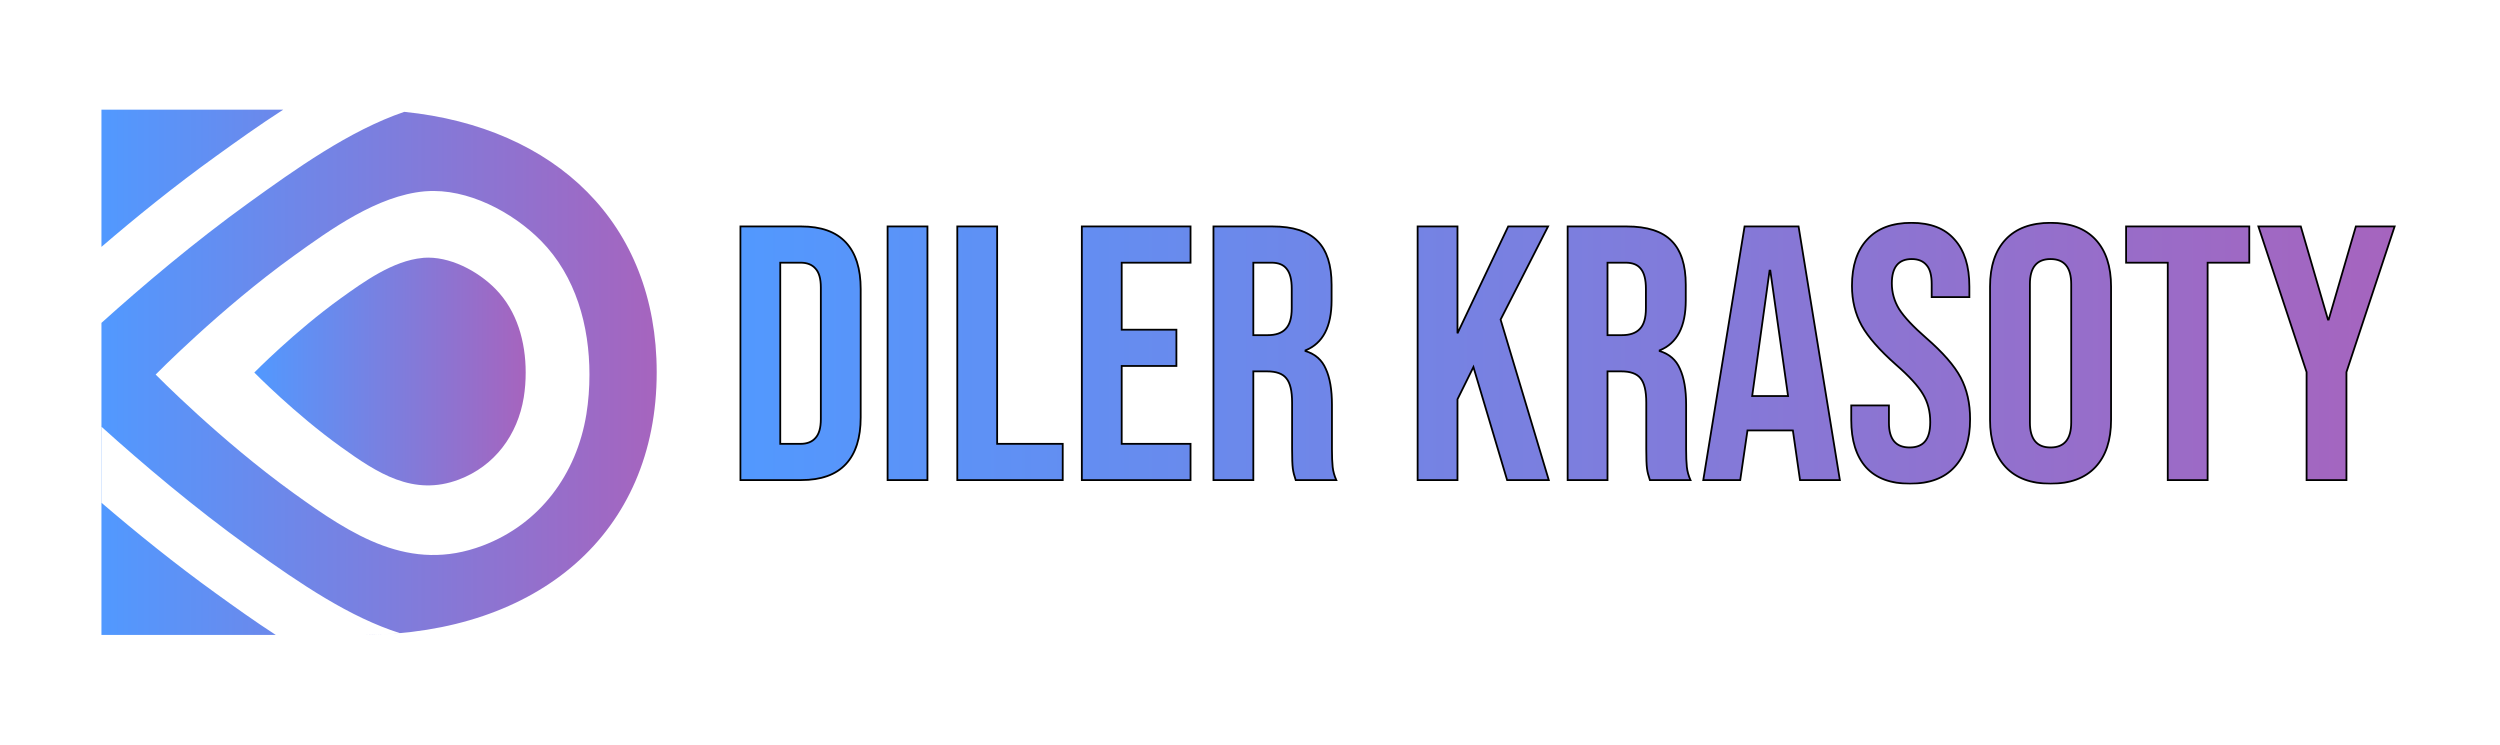 <?xml version="1.0" encoding="UTF-8"?> <svg xmlns="http://www.w3.org/2000/svg" width="2760" height="822" viewBox="0 0 2760 822" fill="none"><mask id="path-1-outside-1_12_14" maskUnits="userSpaceOnUse" x="816" y="245" width="1830" height="290" fill="black"><rect fill="white" x="816" y="245" width="1830" height="290"></rect><path d="M817.4 250H884.6C906.467 250 922.867 255.867 933.8 267.6C944.733 279.333 950.2 296.533 950.2 319.2V460.8C950.2 483.467 944.733 500.667 933.8 512.4C922.867 524.133 906.467 530 884.6 530H817.4V250ZM883.8 490C891 490 896.467 487.867 900.2 483.6C904.2 479.333 906.2 472.4 906.2 462.8V317.2C906.2 307.6 904.2 300.667 900.2 296.4C896.467 292.133 891 290 883.8 290H861.4V490H883.8ZM979.9 250H1023.9V530H979.9V250ZM1056.85 250H1100.85V490H1173.25V530H1056.85V250ZM1194.35 250H1314.35V290H1238.35V364H1298.75V404H1238.35V490H1314.35V530H1194.35V250ZM1339.67 250H1404.87C1427.53 250 1444.07 255.333 1454.47 266C1464.87 276.4 1470.07 292.533 1470.07 314.4V331.6C1470.07 360.667 1460.47 379.067 1441.27 386.8V387.6C1451.93 390.8 1459.4 397.333 1463.67 407.2C1468.2 417.067 1470.47 430.267 1470.47 446.8V496C1470.47 504 1470.73 510.533 1471.27 515.6C1471.8 520.4 1473.13 525.2 1475.27 530H1430.47C1428.87 525.467 1427.8 521.2 1427.27 517.2C1426.73 513.2 1426.47 506 1426.47 495.6V444.4C1426.47 431.6 1424.33 422.667 1420.07 417.6C1416.07 412.533 1409 410 1398.87 410H1383.67V530H1339.67V250ZM1399.67 370C1408.47 370 1415 367.733 1419.27 363.2C1423.8 358.667 1426.07 351.067 1426.07 340.4V318.8C1426.07 308.667 1424.2 301.333 1420.47 296.8C1417 292.267 1411.4 290 1403.67 290H1383.67V370H1399.67ZM1565.06 250H1609.06V368L1665.06 250H1709.06L1656.66 352.8L1709.86 530H1663.86L1626.66 405.2L1609.06 440.8V530H1565.06V250ZM1730.68 250H1795.88C1818.55 250 1835.08 255.333 1845.48 266C1855.88 276.4 1861.08 292.533 1861.08 314.4V331.6C1861.08 360.667 1851.48 379.067 1832.28 386.8V387.6C1842.95 390.8 1850.41 397.333 1854.68 407.2C1859.21 417.067 1861.48 430.267 1861.48 446.8V496C1861.48 504 1861.75 510.533 1862.28 515.6C1862.81 520.4 1864.15 525.2 1866.28 530H1821.48C1819.88 525.467 1818.81 521.2 1818.28 517.2C1817.75 513.2 1817.48 506 1817.48 495.6V444.4C1817.48 431.6 1815.35 422.667 1811.08 417.6C1807.08 412.533 1800.01 410 1789.88 410H1774.68V530H1730.68V250ZM1790.68 370C1799.48 370 1806.01 367.733 1810.28 363.2C1814.81 358.667 1817.08 351.067 1817.08 340.4V318.8C1817.08 308.667 1815.21 301.333 1811.48 296.8C1808.01 292.267 1802.41 290 1794.68 290H1774.68V370H1790.68ZM1926.01 250H1985.61L2031.21 530H1987.21L1979.21 474.4V475.2H1929.21L1921.21 530H1880.41L1926.01 250ZM1974.01 437.2L1954.41 298.8H1953.61L1934.41 437.2H1974.01ZM2108.58 534C2087.25 534 2071.12 528 2060.18 516C2049.25 503.733 2043.78 486.267 2043.78 463.6V447.6H2085.38V466.8C2085.38 484.933 2092.98 494 2108.18 494C2115.65 494 2121.25 491.867 2124.98 487.6C2128.98 483.067 2130.98 475.867 2130.98 466C2130.98 454.267 2128.32 444 2122.98 435.2C2117.65 426.133 2107.78 415.333 2093.38 402.8C2075.25 386.8 2062.58 372.4 2055.38 359.6C2048.18 346.533 2044.58 331.867 2044.58 315.6C2044.58 293.467 2050.18 276.4 2061.38 264.4C2072.58 252.133 2088.85 246 2110.18 246C2131.25 246 2147.12 252.133 2157.78 264.4C2168.72 276.4 2174.18 293.733 2174.18 316.4V328H2132.58V313.6C2132.58 304 2130.72 297.067 2126.98 292.8C2123.25 288.267 2117.78 286 2110.58 286C2095.92 286 2088.58 294.933 2088.58 312.8C2088.58 322.933 2091.25 332.4 2096.58 341.2C2102.18 350 2112.18 360.667 2126.58 373.2C2144.98 389.2 2157.65 403.733 2164.58 416.8C2171.52 429.867 2174.98 445.2 2174.98 462.8C2174.98 485.733 2169.25 503.333 2157.78 515.6C2146.58 527.867 2130.18 534 2108.58 534ZM2263.81 534C2242.21 534 2225.68 527.867 2214.21 515.6C2202.75 503.333 2197.01 486 2197.01 463.6V316.4C2197.01 294 2202.75 276.667 2214.21 264.4C2225.68 252.133 2242.21 246 2263.81 246C2285.41 246 2301.95 252.133 2313.41 264.4C2324.88 276.667 2330.61 294 2330.61 316.4V463.6C2330.61 486 2324.88 503.333 2313.41 515.6C2301.95 527.867 2285.41 534 2263.81 534ZM2263.81 494C2279.01 494 2286.61 484.8 2286.61 466.4V313.6C2286.61 295.2 2279.01 286 2263.81 286C2248.61 286 2241.01 295.2 2241.01 313.6V466.4C2241.01 484.8 2248.61 494 2263.81 494ZM2393.21 290H2347.21V250H2483.21V290H2437.21V530H2393.21V290ZM2546.47 410.8L2493.27 250H2540.07L2570.07 352.8H2570.87L2600.87 250H2643.67L2590.47 410.8V530H2546.47V410.8Z"></path></mask><path d="M817.4 250H884.6C906.467 250 922.867 255.867 933.8 267.6C944.733 279.333 950.2 296.533 950.2 319.2V460.8C950.2 483.467 944.733 500.667 933.8 512.4C922.867 524.133 906.467 530 884.6 530H817.4V250ZM883.8 490C891 490 896.467 487.867 900.2 483.6C904.2 479.333 906.2 472.4 906.2 462.8V317.2C906.2 307.6 904.2 300.667 900.2 296.4C896.467 292.133 891 290 883.8 290H861.4V490H883.8ZM979.9 250H1023.9V530H979.9V250ZM1056.85 250H1100.85V490H1173.25V530H1056.85V250ZM1194.35 250H1314.35V290H1238.35V364H1298.75V404H1238.35V490H1314.35V530H1194.35V250ZM1339.67 250H1404.87C1427.53 250 1444.07 255.333 1454.47 266C1464.87 276.4 1470.07 292.533 1470.07 314.4V331.6C1470.07 360.667 1460.47 379.067 1441.27 386.8V387.6C1451.93 390.8 1459.4 397.333 1463.67 407.2C1468.2 417.067 1470.47 430.267 1470.47 446.8V496C1470.47 504 1470.73 510.533 1471.27 515.6C1471.8 520.4 1473.13 525.2 1475.27 530H1430.47C1428.87 525.467 1427.8 521.2 1427.27 517.2C1426.73 513.2 1426.47 506 1426.47 495.6V444.4C1426.47 431.6 1424.33 422.667 1420.07 417.6C1416.07 412.533 1409 410 1398.87 410H1383.67V530H1339.67V250ZM1399.67 370C1408.47 370 1415 367.733 1419.27 363.2C1423.8 358.667 1426.07 351.067 1426.07 340.4V318.8C1426.07 308.667 1424.2 301.333 1420.47 296.8C1417 292.267 1411.4 290 1403.67 290H1383.67V370H1399.67ZM1565.06 250H1609.06V368L1665.06 250H1709.06L1656.66 352.8L1709.86 530H1663.86L1626.66 405.2L1609.06 440.8V530H1565.06V250ZM1730.68 250H1795.88C1818.55 250 1835.08 255.333 1845.48 266C1855.88 276.4 1861.08 292.533 1861.08 314.4V331.6C1861.08 360.667 1851.48 379.067 1832.28 386.8V387.6C1842.95 390.8 1850.41 397.333 1854.68 407.2C1859.21 417.067 1861.48 430.267 1861.48 446.8V496C1861.48 504 1861.75 510.533 1862.28 515.6C1862.81 520.4 1864.15 525.2 1866.28 530H1821.48C1819.88 525.467 1818.81 521.2 1818.28 517.2C1817.75 513.2 1817.48 506 1817.48 495.6V444.4C1817.48 431.6 1815.35 422.667 1811.08 417.6C1807.08 412.533 1800.01 410 1789.88 410H1774.68V530H1730.68V250ZM1790.68 370C1799.48 370 1806.01 367.733 1810.28 363.2C1814.81 358.667 1817.08 351.067 1817.08 340.4V318.8C1817.08 308.667 1815.21 301.333 1811.48 296.8C1808.01 292.267 1802.41 290 1794.68 290H1774.68V370H1790.68ZM1926.01 250H1985.61L2031.21 530H1987.21L1979.21 474.4V475.2H1929.21L1921.21 530H1880.41L1926.01 250ZM1974.01 437.2L1954.41 298.8H1953.61L1934.41 437.2H1974.01ZM2108.58 534C2087.25 534 2071.12 528 2060.18 516C2049.25 503.733 2043.78 486.267 2043.78 463.6V447.6H2085.38V466.8C2085.38 484.933 2092.98 494 2108.18 494C2115.65 494 2121.25 491.867 2124.98 487.6C2128.98 483.067 2130.98 475.867 2130.98 466C2130.98 454.267 2128.32 444 2122.98 435.2C2117.65 426.133 2107.78 415.333 2093.38 402.8C2075.25 386.8 2062.58 372.4 2055.38 359.6C2048.18 346.533 2044.58 331.867 2044.58 315.6C2044.58 293.467 2050.18 276.4 2061.38 264.4C2072.58 252.133 2088.85 246 2110.18 246C2131.25 246 2147.12 252.133 2157.78 264.4C2168.72 276.4 2174.18 293.733 2174.18 316.4V328H2132.58V313.6C2132.58 304 2130.72 297.067 2126.98 292.8C2123.25 288.267 2117.78 286 2110.58 286C2095.92 286 2088.58 294.933 2088.58 312.8C2088.58 322.933 2091.25 332.4 2096.58 341.2C2102.18 350 2112.18 360.667 2126.58 373.2C2144.98 389.2 2157.65 403.733 2164.58 416.8C2171.52 429.867 2174.98 445.2 2174.98 462.8C2174.98 485.733 2169.25 503.333 2157.78 515.6C2146.58 527.867 2130.18 534 2108.58 534ZM2263.81 534C2242.21 534 2225.68 527.867 2214.21 515.6C2202.75 503.333 2197.01 486 2197.01 463.6V316.4C2197.01 294 2202.75 276.667 2214.21 264.4C2225.68 252.133 2242.21 246 2263.81 246C2285.41 246 2301.95 252.133 2313.41 264.4C2324.88 276.667 2330.61 294 2330.61 316.4V463.6C2330.61 486 2324.88 503.333 2313.41 515.6C2301.95 527.867 2285.41 534 2263.81 534ZM2263.81 494C2279.01 494 2286.61 484.8 2286.61 466.4V313.6C2286.61 295.2 2279.01 286 2263.81 286C2248.61 286 2241.01 295.2 2241.01 313.6V466.4C2241.01 484.8 2248.61 494 2263.81 494ZM2393.21 290H2347.21V250H2483.21V290H2437.21V530H2393.21V290ZM2546.47 410.8L2493.27 250H2540.07L2570.07 352.8H2570.87L2600.87 250H2643.67L2590.47 410.8V530H2546.47V410.8Z" fill="url(#paint0_linear_12_14)"></path><path d="M817.4 250V249H816.4V250H817.4ZM933.8 267.6L933.068 268.282L933.068 268.282L933.8 267.6ZM933.8 512.4L934.532 513.082L933.8 512.4ZM817.4 530H816.4V531H817.4V530ZM900.2 483.6L899.47 482.916L899.459 482.929L899.447 482.941L900.2 483.6ZM900.2 296.4L899.447 297.058L899.459 297.071L899.47 297.084L900.2 296.4ZM861.4 290V289H860.4V290H861.4ZM861.4 490H860.4V491H861.4V490ZM817.4 251H884.6V249H817.4V251ZM884.6 251C906.294 251 922.385 256.817 933.068 268.282L934.532 266.918C923.348 254.916 906.64 249 884.6 249V251ZM933.068 268.282C943.769 279.765 949.2 296.682 949.2 319.2H951.2C951.2 296.385 945.698 278.901 934.532 266.918L933.068 268.282ZM949.2 319.2V460.8H951.2V319.2H949.2ZM949.2 460.8C949.2 483.318 943.769 500.235 933.068 511.718L934.532 513.082C945.698 501.099 951.2 483.615 951.2 460.8H949.2ZM933.068 511.718C922.385 523.183 906.294 529 884.6 529V531C906.64 531 923.348 525.084 934.532 513.082L933.068 511.718ZM884.6 529H817.4V531H884.6V529ZM818.4 530V250H816.4V530H818.4ZM883.8 491C891.205 491 896.98 488.798 900.953 484.259L899.447 482.941C895.953 486.935 890.795 489 883.8 489V491ZM900.93 484.284C905.186 479.744 907.2 472.5 907.2 462.8H905.2C905.2 472.3 903.214 478.923 899.47 482.916L900.93 484.284ZM907.2 462.8V317.2H905.2V462.8H907.2ZM907.2 317.2C907.2 307.5 905.186 300.256 900.93 295.716L899.47 297.084C903.214 301.077 905.2 307.7 905.2 317.2H907.2ZM900.953 295.741C896.98 291.202 891.205 289 883.8 289V291C890.795 291 895.953 293.065 899.447 297.058L900.953 295.741ZM883.8 289H861.4V291H883.8V289ZM860.4 290V490H862.4V290H860.4ZM861.4 491H883.8V489H861.4V491ZM979.9 250V249H978.9V250H979.9ZM1023.9 250H1024.9V249H1023.9V250ZM1023.9 530V531H1024.9V530H1023.9ZM979.9 530H978.9V531H979.9V530ZM979.9 251H1023.9V249H979.9V251ZM1022.9 250V530H1024.9V250H1022.9ZM1023.9 529H979.9V531H1023.9V529ZM980.9 530V250H978.9V530H980.9ZM1056.85 250V249H1055.85V250H1056.85ZM1100.85 250H1101.85V249H1100.85V250ZM1100.85 490H1099.85V491H1100.85V490ZM1173.25 490H1174.25V489H1173.25V490ZM1173.25 530V531H1174.25V530H1173.25ZM1056.85 530H1055.85V531H1056.85V530ZM1056.85 251H1100.85V249H1056.85V251ZM1099.85 250V490H1101.85V250H1099.85ZM1100.85 491H1173.25V489H1100.85V491ZM1172.25 490V530H1174.25V490H1172.25ZM1173.25 529H1056.85V531H1173.25V529ZM1057.85 530V250H1055.85V530H1057.85ZM1194.35 250V249H1193.35V250H1194.35ZM1314.35 250H1315.35V249H1314.35V250ZM1314.35 290V291H1315.35V290H1314.35ZM1238.35 290V289H1237.35V290H1238.35ZM1238.35 364H1237.35V365H1238.35V364ZM1298.75 364H1299.75V363H1298.75V364ZM1298.75 404V405H1299.75V404H1298.75ZM1238.35 404V403H1237.35V404H1238.35ZM1238.35 490H1237.35V491H1238.35V490ZM1314.35 490H1315.35V489H1314.35V490ZM1314.35 530V531H1315.35V530H1314.35ZM1194.35 530H1193.35V531H1194.35V530ZM1194.35 251H1314.35V249H1194.35V251ZM1313.35 250V290H1315.35V250H1313.35ZM1314.35 289H1238.35V291H1314.35V289ZM1237.35 290V364H1239.35V290H1237.35ZM1238.35 365H1298.75V363H1238.35V365ZM1297.75 364V404H1299.75V364H1297.75ZM1298.75 403H1238.35V405H1298.75V403ZM1237.35 404V490H1239.35V404H1237.35ZM1238.35 491H1314.35V489H1238.35V491ZM1313.35 490V530H1315.35V490H1313.35ZM1314.35 529H1194.35V531H1314.35V529ZM1195.35 530V250H1193.35V530H1195.35ZM1339.67 250V249H1338.67V250H1339.67ZM1454.47 266L1453.75 266.698L1453.76 266.707L1454.47 266ZM1441.27 386.8L1440.89 385.872L1440.27 386.125V386.8H1441.27ZM1441.27 387.6H1440.27V388.344L1440.98 388.558L1441.27 387.6ZM1463.67 407.2L1462.75 407.597L1462.75 407.607L1462.76 407.617L1463.67 407.2ZM1471.27 515.6L1470.27 515.705L1470.27 515.71L1471.27 515.6ZM1475.27 530V531H1476.8L1476.18 529.594L1475.27 530ZM1430.47 530L1429.52 530.333L1429.76 531H1430.47V530ZM1420.07 417.6L1419.28 418.22L1419.29 418.232L1419.3 418.244L1420.07 417.6ZM1383.67 410V409H1382.67V410H1383.67ZM1383.67 530V531H1384.67V530H1383.67ZM1339.67 530H1338.67V531H1339.67V530ZM1419.27 363.2L1418.56 362.493L1418.55 362.504L1418.54 362.515L1419.27 363.2ZM1420.47 296.8L1419.67 297.407L1419.68 297.422L1419.69 297.436L1420.47 296.8ZM1383.67 290V289H1382.67V290H1383.67ZM1383.67 370H1382.67V371H1383.67V370ZM1339.67 251H1404.87V249H1339.67V251ZM1404.87 251C1427.4 251 1443.62 256.305 1453.75 266.698L1455.18 265.302C1444.51 254.361 1427.66 249 1404.87 249V251ZM1453.76 266.707C1463.9 276.845 1469.07 292.671 1469.07 314.4H1471.07C1471.07 292.396 1465.83 275.955 1455.17 265.293L1453.76 266.707ZM1469.07 314.4V331.6H1471.07V314.4H1469.07ZM1469.07 331.6C1469.07 346.033 1466.68 357.726 1461.98 366.737C1457.29 375.727 1450.27 382.095 1440.89 385.872L1441.64 387.728C1451.46 383.772 1458.84 377.073 1463.75 367.663C1468.65 358.274 1471.07 346.234 1471.07 331.6H1469.07ZM1440.27 386.8V387.6H1442.27V386.8H1440.27ZM1440.98 388.558C1451.37 391.677 1458.6 398.012 1462.75 407.597L1464.58 406.803C1460.19 396.655 1452.49 389.923 1441.55 386.642L1440.98 388.558ZM1462.76 407.617C1467.21 417.303 1469.47 430.343 1469.47 446.8H1471.47C1471.47 430.191 1469.19 416.83 1464.57 406.782L1462.76 407.617ZM1469.47 446.8V496H1471.47V446.8H1469.47ZM1469.47 496C1469.47 504.018 1469.73 510.589 1470.27 515.705L1472.26 515.495C1471.73 510.477 1471.47 503.982 1471.47 496H1469.47ZM1470.27 515.71C1470.82 520.621 1472.18 525.52 1474.35 530.406L1476.18 529.594C1474.08 524.88 1472.78 520.179 1472.26 515.49L1470.27 515.71ZM1475.27 529H1430.47V531H1475.27V529ZM1431.41 529.667C1429.83 525.187 1428.78 520.988 1428.26 517.068L1426.27 517.332C1426.82 521.412 1427.9 525.746 1429.52 530.333L1431.41 529.667ZM1428.26 517.068C1427.73 513.142 1427.47 506.004 1427.47 495.6H1425.47C1425.47 505.996 1425.73 513.258 1426.27 517.332L1428.26 517.068ZM1427.47 495.6V444.4H1425.47V495.6H1427.47ZM1427.47 444.4C1427.47 431.554 1425.34 422.308 1420.83 416.956L1419.3 418.244C1423.33 423.025 1425.47 431.646 1425.47 444.4H1427.47ZM1420.85 416.98C1416.57 411.563 1409.13 409 1398.87 409V411C1408.87 411 1415.56 413.504 1419.28 418.22L1420.85 416.98ZM1398.87 409H1383.67V411H1398.87V409ZM1382.67 410V530H1384.67V410H1382.67ZM1383.67 529H1339.67V531H1383.67V529ZM1340.67 530V250H1338.67V530H1340.67ZM1399.67 371C1408.62 371 1415.47 368.691 1419.99 363.885L1418.54 362.515C1414.53 366.776 1408.31 369 1399.67 369V371ZM1419.97 363.907C1424.79 359.094 1427.07 351.165 1427.07 340.4H1425.07C1425.07 350.968 1422.81 358.239 1418.56 362.493L1419.97 363.907ZM1427.07 340.4V318.8H1425.07V340.4H1427.07ZM1427.07 318.8C1427.07 308.587 1425.19 300.967 1421.24 296.164L1419.69 297.436C1423.21 301.7 1425.07 308.746 1425.07 318.8H1427.07ZM1421.26 296.193C1417.54 291.331 1411.59 289 1403.67 289V291C1411.21 291 1416.46 293.203 1419.67 297.407L1421.26 296.193ZM1403.67 289H1383.67V291H1403.67V289ZM1382.67 290V370H1384.67V290H1382.67ZM1383.67 371H1399.67V369H1383.67V371ZM1565.06 250V249H1564.06V250H1565.06ZM1609.06 250H1610.06V249H1609.06V250ZM1609.06 368H1608.06L1609.96 368.429L1609.06 368ZM1665.06 250V249H1664.42L1664.15 249.571L1665.06 250ZM1709.06 250L1709.95 250.454L1710.69 249H1709.06V250ZM1656.66 352.8L1655.77 352.346L1655.58 352.703L1655.7 353.088L1656.66 352.8ZM1709.86 530V531H1711.2L1710.81 529.712L1709.86 530ZM1663.86 530L1662.9 530.286L1663.11 531H1663.86V530ZM1626.66 405.2L1627.61 404.914L1626.89 402.476L1625.76 404.757L1626.66 405.2ZM1609.06 440.8L1608.16 440.357L1608.06 440.566V440.8H1609.06ZM1609.06 530V531H1610.06V530H1609.06ZM1565.06 530H1564.06V531H1565.06V530ZM1565.06 251H1609.06V249H1565.06V251ZM1608.06 250V368H1610.06V250H1608.06ZM1609.96 368.429L1665.96 250.429L1664.15 249.571L1608.15 367.571L1609.96 368.429ZM1665.06 251H1709.06V249H1665.06V251ZM1708.17 249.546L1655.77 352.346L1657.55 353.254L1709.95 250.454L1708.17 249.546ZM1655.7 353.088L1708.9 530.288L1710.81 529.712L1657.61 352.512L1655.7 353.088ZM1709.86 529H1663.86V531H1709.86V529ZM1664.81 529.714L1627.61 404.914L1625.7 405.486L1662.9 530.286L1664.81 529.714ZM1625.76 404.757L1608.16 440.357L1609.95 441.243L1627.55 405.643L1625.76 404.757ZM1608.06 440.8V530H1610.06V440.8H1608.06ZM1609.06 529H1565.06V531H1609.06V529ZM1566.06 530V250H1564.06V530H1566.06ZM1730.68 250V249H1729.68V250H1730.68ZM1845.48 266L1844.77 266.698L1844.77 266.707L1845.48 266ZM1832.28 386.8L1831.91 385.872L1831.28 386.125V386.8H1832.28ZM1832.28 387.6H1831.28V388.344L1831.99 388.558L1832.28 387.6ZM1854.68 407.2L1853.76 407.597L1853.77 407.607L1853.77 407.617L1854.68 407.2ZM1862.28 515.6L1861.29 515.705L1861.29 515.71L1862.28 515.6ZM1866.28 530V531H1867.82L1867.2 529.594L1866.28 530ZM1821.48 530L1820.54 530.333L1820.77 531H1821.48V530ZM1811.08 417.6L1810.3 418.22L1810.31 418.232L1810.32 418.244L1811.08 417.6ZM1774.68 410V409H1773.68V410H1774.68ZM1774.68 530V531H1775.68V530H1774.68ZM1730.68 530H1729.68V531H1730.68V530ZM1810.28 363.2L1809.57 362.493L1809.56 362.504L1809.55 362.515L1810.28 363.2ZM1811.48 296.8L1810.69 297.407L1810.7 297.422L1810.71 297.436L1811.48 296.8ZM1774.68 290V289H1773.68V290H1774.68ZM1774.68 370H1773.68V371H1774.68V370ZM1730.68 251H1795.88V249H1730.68V251ZM1795.88 251C1818.42 251 1834.63 256.305 1844.77 266.698L1846.2 265.302C1835.53 254.361 1818.68 249 1795.88 249V251ZM1844.77 266.707C1854.91 276.845 1860.08 292.671 1860.08 314.4H1862.08C1862.08 292.396 1856.85 275.955 1846.19 265.293L1844.77 266.707ZM1860.08 314.4V331.6H1862.08V314.4H1860.08ZM1860.08 331.6C1860.08 346.033 1857.7 357.726 1852.99 366.737C1848.3 375.727 1841.29 382.095 1831.91 385.872L1832.65 387.728C1842.48 383.772 1849.86 377.073 1854.77 367.663C1859.67 358.274 1862.08 346.234 1862.08 331.6H1860.08ZM1831.28 386.8V387.6H1833.28V386.8H1831.28ZM1831.99 388.558C1842.39 391.677 1849.62 398.012 1853.76 407.597L1855.6 406.803C1851.21 396.655 1843.51 389.923 1832.57 386.642L1831.99 388.558ZM1853.77 407.617C1858.22 417.303 1860.48 430.343 1860.48 446.8H1862.48C1862.48 430.191 1860.21 416.83 1855.59 406.782L1853.77 407.617ZM1860.48 446.8V496H1862.48V446.8H1860.48ZM1860.48 496C1860.48 504.018 1860.75 510.589 1861.29 515.705L1863.28 515.495C1862.75 510.477 1862.48 503.982 1862.48 496H1860.48ZM1861.29 515.71C1861.83 520.621 1863.2 525.52 1865.37 530.406L1867.2 529.594C1865.1 524.88 1863.8 520.179 1863.28 515.49L1861.29 515.71ZM1866.28 529H1821.48V531H1866.28V529ZM1822.42 529.667C1820.84 525.187 1819.8 520.988 1819.27 517.068L1817.29 517.332C1817.83 521.412 1818.92 525.746 1820.54 530.333L1822.42 529.667ZM1819.27 517.068C1818.75 513.142 1818.48 506.004 1818.48 495.6H1816.48C1816.48 505.996 1816.75 513.258 1817.29 517.332L1819.27 517.068ZM1818.48 495.6V444.4H1816.48V495.6H1818.48ZM1818.48 444.4C1818.48 431.554 1816.35 422.308 1811.85 416.956L1810.32 418.244C1814.34 423.025 1816.48 431.646 1816.48 444.4H1818.48ZM1811.87 416.98C1807.59 411.563 1800.14 409 1789.88 409V411C1799.88 411 1806.57 413.504 1810.3 418.22L1811.87 416.98ZM1789.88 409H1774.68V411H1789.88V409ZM1773.68 410V530H1775.68V410H1773.68ZM1774.68 529H1730.68V531H1774.68V529ZM1731.68 530V250H1729.68V530H1731.68ZM1790.68 371C1799.64 371 1806.49 368.691 1811.01 363.885L1809.55 362.515C1805.54 366.776 1799.32 369 1790.68 369V371ZM1810.99 363.907C1815.8 359.094 1818.08 351.165 1818.08 340.4H1816.08C1816.08 350.968 1813.83 358.239 1809.57 362.493L1810.99 363.907ZM1818.08 340.4V318.8H1816.08V340.4H1818.08ZM1818.08 318.8C1818.08 308.587 1816.21 300.967 1812.25 296.164L1810.71 297.436C1814.22 301.7 1816.08 308.746 1816.08 318.8H1818.08ZM1812.28 296.193C1808.56 291.331 1802.61 289 1794.68 289V291C1802.22 291 1807.47 293.203 1810.69 297.407L1812.28 296.193ZM1794.68 289H1774.68V291H1794.68V289ZM1773.68 290V370H1775.68V290H1773.68ZM1774.68 371H1790.68V369H1774.68V371ZM1926.01 250V249H1925.16L1925.02 249.839L1926.01 250ZM1985.61 250L1986.6 249.839L1986.46 249H1985.61V250ZM2031.21 530V531H2032.39L2032.2 529.839L2031.21 530ZM1987.21 530L1986.22 530.142L1986.34 531H1987.21V530ZM1979.21 474.4L1980.2 474.258L1978.21 474.4H1979.21ZM1979.21 475.2V476.2H1980.21V475.2H1979.21ZM1929.21 475.2V474.2H1928.34L1928.22 475.056L1929.21 475.2ZM1921.21 530V531H1922.07L1922.2 530.144L1921.21 530ZM1880.41 530L1879.42 529.839L1879.23 531H1880.41V530ZM1974.01 437.2V438.2H1975.16L1975 437.06L1974.01 437.2ZM1954.41 298.8L1955.4 298.66L1955.28 297.8H1954.41V298.8ZM1953.61 298.8V297.8H1952.74L1952.62 298.663L1953.61 298.8ZM1934.41 437.2L1933.42 437.063L1933.26 438.2H1934.41V437.2ZM1926.01 251H1985.61V249H1926.01V251ZM1984.62 250.161L2030.22 530.161L2032.2 529.839L1986.6 249.839L1984.62 250.161ZM2031.21 529H1987.21V531H2031.21V529ZM1988.2 529.858L1980.2 474.258L1978.22 474.542L1986.22 530.142L1988.2 529.858ZM1978.21 474.4V475.2H1980.21V474.4H1978.21ZM1979.21 474.2H1929.21V476.2H1979.21V474.2ZM1928.22 475.056L1920.22 529.856L1922.2 530.144L1930.2 475.344L1928.22 475.056ZM1921.21 529H1880.41V531H1921.21V529ZM1881.4 530.161L1927 250.161L1925.02 249.839L1879.42 529.839L1881.4 530.161ZM1975 437.06L1955.4 298.66L1953.42 298.94L1973.02 437.34L1975 437.06ZM1954.41 297.8H1953.61V299.8H1954.41V297.8ZM1952.62 298.663L1933.42 437.063L1935.4 437.337L1954.6 298.937L1952.62 298.663ZM1934.41 438.2H1974.01V436.2H1934.41V438.2ZM2060.18 516L2059.44 516.665L2059.45 516.673L2060.18 516ZM2043.78 447.6V446.6H2042.78V447.6H2043.78ZM2085.38 447.6H2086.38V446.6H2085.38V447.6ZM2124.98 487.6L2124.23 486.938L2124.23 486.941L2124.98 487.6ZM2122.98 435.2L2122.12 435.707L2122.13 435.718L2122.98 435.2ZM2093.38 402.8L2092.72 403.55L2092.73 403.554L2093.38 402.8ZM2055.38 359.6L2054.51 360.083L2054.51 360.09L2055.38 359.6ZM2061.38 264.4L2062.12 265.082L2062.12 265.074L2061.38 264.4ZM2157.78 264.4L2157.03 265.056L2157.04 265.065L2157.05 265.073L2157.78 264.4ZM2174.18 328V329H2175.18V328H2174.18ZM2132.58 328H2131.58V329H2132.58V328ZM2126.98 292.8L2126.21 293.436L2126.22 293.447L2126.23 293.458L2126.98 292.8ZM2096.58 341.2L2095.73 341.718L2095.73 341.728L2095.74 341.737L2096.58 341.2ZM2126.58 373.2L2125.93 373.954L2125.93 373.955L2126.58 373.2ZM2164.58 416.8L2163.7 417.269L2163.7 417.269L2164.58 416.8ZM2157.78 515.6L2157.05 514.917L2157.05 514.926L2157.78 515.6ZM2108.58 533C2087.44 533 2071.61 527.058 2060.92 515.327L2059.45 516.673C2070.62 528.942 2087.06 535 2108.58 535V533ZM2060.93 515.335C2050.21 503.311 2044.78 486.115 2044.78 463.6H2042.78C2042.78 486.419 2048.29 504.156 2059.44 516.665L2060.93 515.335ZM2044.78 463.6V447.6H2042.78V463.6H2044.78ZM2043.78 448.6H2085.38V446.6H2043.78V448.6ZM2084.38 447.6V466.8H2086.38V447.6H2084.38ZM2084.38 466.8C2084.38 475.982 2086.3 483.055 2090.32 487.842C2094.36 492.664 2100.38 495 2108.18 495V493C2100.79 493 2095.41 490.803 2091.85 486.558C2088.26 482.279 2086.38 475.751 2086.38 466.8H2084.38ZM2108.18 495C2115.84 495 2121.76 492.806 2125.74 488.259L2124.23 486.941C2120.74 490.928 2115.46 493 2108.18 493V495ZM2125.73 488.262C2129.97 483.461 2131.98 475.966 2131.98 466H2129.98C2129.98 475.767 2128 482.673 2124.23 486.938L2125.73 488.262ZM2131.98 466C2131.98 454.11 2129.28 443.659 2123.84 434.682L2122.13 435.718C2127.36 444.341 2129.98 454.423 2129.98 466H2131.98ZM2123.85 434.693C2118.43 425.486 2108.47 414.602 2094.04 402.046L2092.73 403.554C2107.1 416.065 2116.87 426.78 2122.12 435.707L2123.85 434.693ZM2094.05 402.05C2075.95 386.083 2063.38 371.769 2056.26 359.11L2054.51 360.09C2061.79 373.031 2074.55 387.517 2092.72 403.55L2094.05 402.05ZM2056.26 359.117C2049.15 346.212 2045.58 331.714 2045.58 315.6H2043.58C2043.58 332.02 2047.22 346.855 2054.51 360.083L2056.26 359.117ZM2045.58 315.6C2045.58 293.63 2051.14 276.841 2062.12 265.082L2060.65 263.718C2049.23 275.959 2043.58 293.303 2043.58 315.6H2045.58ZM2062.12 265.074C2073.08 253.07 2089.05 247 2110.18 247V245C2088.65 245 2072.09 251.196 2060.65 263.726L2062.12 265.074ZM2110.18 247C2131.05 247 2146.61 253.069 2157.03 265.056L2158.54 263.744C2147.63 251.198 2131.45 245 2110.18 245V247ZM2157.05 265.073C2167.75 276.827 2173.18 293.884 2173.18 316.4H2175.18C2175.18 293.583 2169.68 275.973 2158.52 263.726L2157.05 265.073ZM2173.18 316.4V328H2175.18V316.4H2173.18ZM2174.18 327H2132.58V329H2174.18V327ZM2133.58 328V313.6H2131.58V328H2133.58ZM2133.58 313.6C2133.58 303.913 2131.71 296.68 2127.74 292.141L2126.23 293.458C2129.73 297.453 2131.58 304.087 2131.58 313.6H2133.58ZM2127.76 292.164C2123.79 287.349 2118.01 285 2110.58 285V287C2117.56 287 2122.71 289.185 2126.21 293.436L2127.76 292.164ZM2110.58 285C2103.04 285 2097.22 287.307 2093.31 292.065C2089.44 296.786 2087.58 303.755 2087.58 312.8H2089.58C2089.58 303.978 2091.4 297.548 2094.86 293.334C2098.28 289.159 2103.46 287 2110.58 287V285ZM2087.58 312.8C2087.58 323.119 2090.3 332.765 2095.73 341.718L2097.44 340.682C2092.2 332.035 2089.58 322.748 2089.58 312.8H2087.58ZM2095.74 341.737C2101.42 350.659 2111.5 361.401 2125.93 373.954L2127.24 372.446C2112.86 359.932 2102.95 349.341 2097.43 340.663L2095.74 341.737ZM2125.93 373.955C2144.29 389.919 2156.85 404.358 2163.7 417.269L2165.47 416.331C2158.45 403.108 2145.68 388.481 2127.24 372.445L2125.93 373.955ZM2163.7 417.269C2170.54 430.166 2173.98 445.332 2173.98 462.8H2175.98C2175.98 445.067 2172.49 429.567 2165.47 416.331L2163.7 417.269ZM2173.98 462.8C2173.98 485.574 2168.29 502.895 2157.05 514.917L2158.51 516.283C2170.21 503.772 2175.98 485.893 2175.98 462.8H2173.98ZM2157.05 514.926C2146.09 526.927 2129.99 533 2108.58 533V535C2130.38 535 2147.08 528.806 2158.52 516.274L2157.05 514.926ZM2214.21 515.6L2214.94 514.917L2214.94 514.917L2214.21 515.6ZM2214.21 264.4L2214.94 265.083L2214.94 265.083L2214.21 264.4ZM2313.41 264.4L2312.68 265.083L2312.68 265.083L2313.41 264.4ZM2313.41 515.6L2312.68 514.917L2312.68 514.917L2313.41 515.6ZM2263.81 533C2242.41 533 2226.17 526.927 2214.94 514.917L2213.48 516.283C2225.19 528.806 2242.02 535 2263.81 535V533ZM2214.94 514.917C2203.7 502.89 2198.01 485.833 2198.01 463.6H2196.01C2196.01 486.167 2201.79 503.776 2213.48 516.283L2214.94 514.917ZM2198.01 463.6V316.4H2196.01V463.6H2198.01ZM2198.01 316.4C2198.01 294.167 2203.7 277.109 2214.94 265.083L2213.48 263.717C2201.79 276.224 2196.01 293.833 2196.01 316.4H2198.01ZM2214.94 265.083C2226.17 253.073 2242.41 247 2263.81 247V245C2242.02 245 2225.19 251.194 2213.48 263.717L2214.94 265.083ZM2263.81 247C2285.22 247 2301.45 253.073 2312.68 265.083L2314.14 263.717C2302.44 251.194 2285.61 245 2263.81 245V247ZM2312.68 265.083C2323.92 277.109 2329.61 294.167 2329.61 316.4H2331.61C2331.61 293.833 2325.83 276.224 2314.14 263.717L2312.68 265.083ZM2329.61 316.4V463.6H2331.61V316.4H2329.61ZM2329.61 463.6C2329.61 485.833 2323.92 502.89 2312.68 514.917L2314.14 516.283C2325.83 503.776 2331.61 486.167 2331.61 463.6H2329.61ZM2312.68 514.917C2301.45 526.927 2285.22 533 2263.81 533V535C2285.61 535 2302.44 528.806 2314.14 516.283L2312.68 514.917ZM2263.81 495C2271.62 495 2277.64 492.627 2281.68 487.737C2285.69 482.883 2287.61 475.713 2287.61 466.4H2285.61C2285.61 475.487 2283.73 482.117 2280.14 486.463C2276.58 490.773 2271.2 493 2263.81 493V495ZM2287.61 466.4V313.6H2285.61V466.4H2287.61ZM2287.61 313.6C2287.61 304.287 2285.69 297.117 2281.68 292.263C2277.64 287.373 2271.62 285 2263.81 285V287C2271.2 287 2276.58 289.227 2280.14 293.537C2283.73 297.883 2285.61 304.513 2285.61 313.6H2287.61ZM2263.81 285C2256 285 2249.98 287.373 2245.94 292.263C2241.93 297.117 2240.01 304.287 2240.01 313.6H2242.01C2242.01 304.513 2243.89 297.883 2247.48 293.537C2251.04 289.227 2256.42 287 2263.81 287V285ZM2240.01 313.6V466.4H2242.01V313.6H2240.01ZM2240.01 466.4C2240.01 475.713 2241.93 482.883 2245.94 487.737C2249.98 492.627 2256 495 2263.81 495V493C2256.42 493 2251.04 490.773 2247.48 486.463C2243.89 482.117 2242.01 475.487 2242.01 466.4H2240.01ZM2393.21 290H2394.21V289H2393.21V290ZM2347.21 290H2346.21V291H2347.21V290ZM2347.21 250V249H2346.21V250H2347.21ZM2483.21 250H2484.21V249H2483.21V250ZM2483.21 290V291H2484.21V290H2483.21ZM2437.21 290V289H2436.21V290H2437.21ZM2437.21 530V531H2438.21V530H2437.21ZM2393.21 530H2392.21V531H2393.21V530ZM2393.21 289H2347.21V291H2393.21V289ZM2348.21 290V250H2346.21V290H2348.21ZM2347.21 251H2483.21V249H2347.21V251ZM2482.21 250V290H2484.21V250H2482.21ZM2483.21 289H2437.21V291H2483.21V289ZM2436.21 290V530H2438.21V290H2436.21ZM2437.21 529H2393.21V531H2437.21V529ZM2394.21 530V290H2392.21V530H2394.21ZM2546.47 410.8H2547.47V410.639L2547.42 410.486L2546.47 410.8ZM2493.27 250V249H2491.89L2492.32 250.314L2493.27 250ZM2540.07 250L2541.03 249.72L2540.82 249H2540.07V250ZM2570.07 352.8L2569.11 353.08L2569.32 353.8H2570.07V352.8ZM2570.87 352.8V353.8H2571.62L2571.83 353.08L2570.87 352.8ZM2600.87 250V249H2600.12L2599.91 249.72L2600.87 250ZM2643.67 250L2644.62 250.314L2645.06 249H2643.67V250ZM2590.47 410.8L2589.52 410.486L2589.47 410.639V410.8H2590.47ZM2590.47 530V531H2591.47V530H2590.47ZM2546.47 530H2545.47V531H2546.47V530ZM2547.42 410.486L2494.22 249.686L2492.32 250.314L2545.52 411.114L2547.42 410.486ZM2493.27 251H2540.07V249H2493.27V251ZM2539.11 250.28L2569.11 353.08L2571.03 352.52L2541.03 249.72L2539.11 250.28ZM2570.07 353.8H2570.87V351.8H2570.07V353.8ZM2571.83 353.08L2601.83 250.28L2599.91 249.72L2569.91 352.52L2571.83 353.08ZM2600.87 251H2643.67V249H2600.87V251ZM2642.72 249.686L2589.52 410.486L2591.42 411.114L2644.62 250.314L2642.72 249.686ZM2589.47 410.8V530H2591.47V410.8H2589.47ZM2590.47 529H2546.47V531H2590.47V529ZM2547.47 530V410.8H2545.47V530H2547.47Z" fill="black" mask="url(#path-1-outside-1_12_14)"></path><g clip-path="url(#clip0_12_14)"><path d="M467.374 284.673C467.039 284.673 466.704 284.673 466.369 284.784C433.935 287.799 401.725 310.965 376.158 329.331C325.302 365.951 280.755 411.279 280.755 411.279C280.755 411.279 325.246 456.663 376.158 493.227C416.351 522.143 456.265 548.492 506.673 529.4C546.252 514.44 571.541 479.997 578.239 438.688C579.691 429.645 580.361 420.434 580.361 411.223C580.361 377.618 570.982 343.287 546.922 318.892C527.328 299.019 496.067 282.44 467.374 284.617V284.673Z" fill="url(#paint1_linear_12_14)"></path><path fill-rule="evenodd" clip-rule="evenodd" d="M275.061 223.603C325.57 187.27 385.733 144.074 446.343 123.47C613.567 140.503 725 246.693 725 411C725 589.398 593.635 699.283 402.179 700.925C415.526 700.805 428.596 700.106 441.347 698.951C441.389 698.964 441.43 698.977 441.472 698.99L441.527 698.935C441.467 698.94 441.407 698.945 441.347 698.951C386.795 681.576 333.409 645.983 275.284 604.147C214.325 560.326 156.547 511.258 112.223 471.289V555.191C149.849 587.456 193.112 622.513 238.552 655.225C259.375 670.242 281.313 685.984 304.424 700.944L112 700.944V356.461C156.324 316.548 214.102 267.479 275.061 223.603ZM238.329 172.525C192.889 205.181 149.625 240.238 112 272.559V121.056H312.711C286.339 138.009 261.415 155.908 238.329 172.525ZM469.327 211.21C469.607 211.182 469.886 211.154 470.165 211.154C516.052 207.637 565.958 234.097 597.331 265.916C635.794 304.936 650.755 359.81 650.755 413.512C650.755 428.193 649.694 442.875 647.349 457.389C636.575 523.372 596.215 578.413 532.911 602.361C452.413 632.84 388.551 590.806 324.298 544.528C243.018 486.026 171.843 413.512 171.843 413.512C171.843 413.512 243.018 340.998 324.298 282.496C365.16 253.077 416.63 216.066 468.49 211.266C468.769 211.266 469.048 211.238 469.327 211.21Z" fill="url(#paint2_linear_12_14)"></path></g><defs><linearGradient id="paint0_linear_12_14" x1="801" y1="410.119" x2="2647.66" y2="410.119" gradientUnits="userSpaceOnUse"><stop stop-color="#5199FF"></stop><stop offset="1" stop-color="#A664BE"></stop></linearGradient><linearGradient id="paint1_linear_12_14" x1="280.755" y1="410.218" x2="580.305" y2="410.218" gradientUnits="userSpaceOnUse"><stop stop-color="#5199FF"></stop><stop offset="1" stop-color="#A664BE"></stop></linearGradient><linearGradient id="paint2_linear_12_14" x1="112" y1="411" x2="725" y2="411" gradientUnits="userSpaceOnUse"><stop stop-color="#5199FF"></stop><stop offset="1" stop-color="#A664BE"></stop></linearGradient><clipPath id="clip0_12_14"><rect width="613" height="580" fill="white" transform="translate(112 121)"></rect></clipPath></defs></svg> 